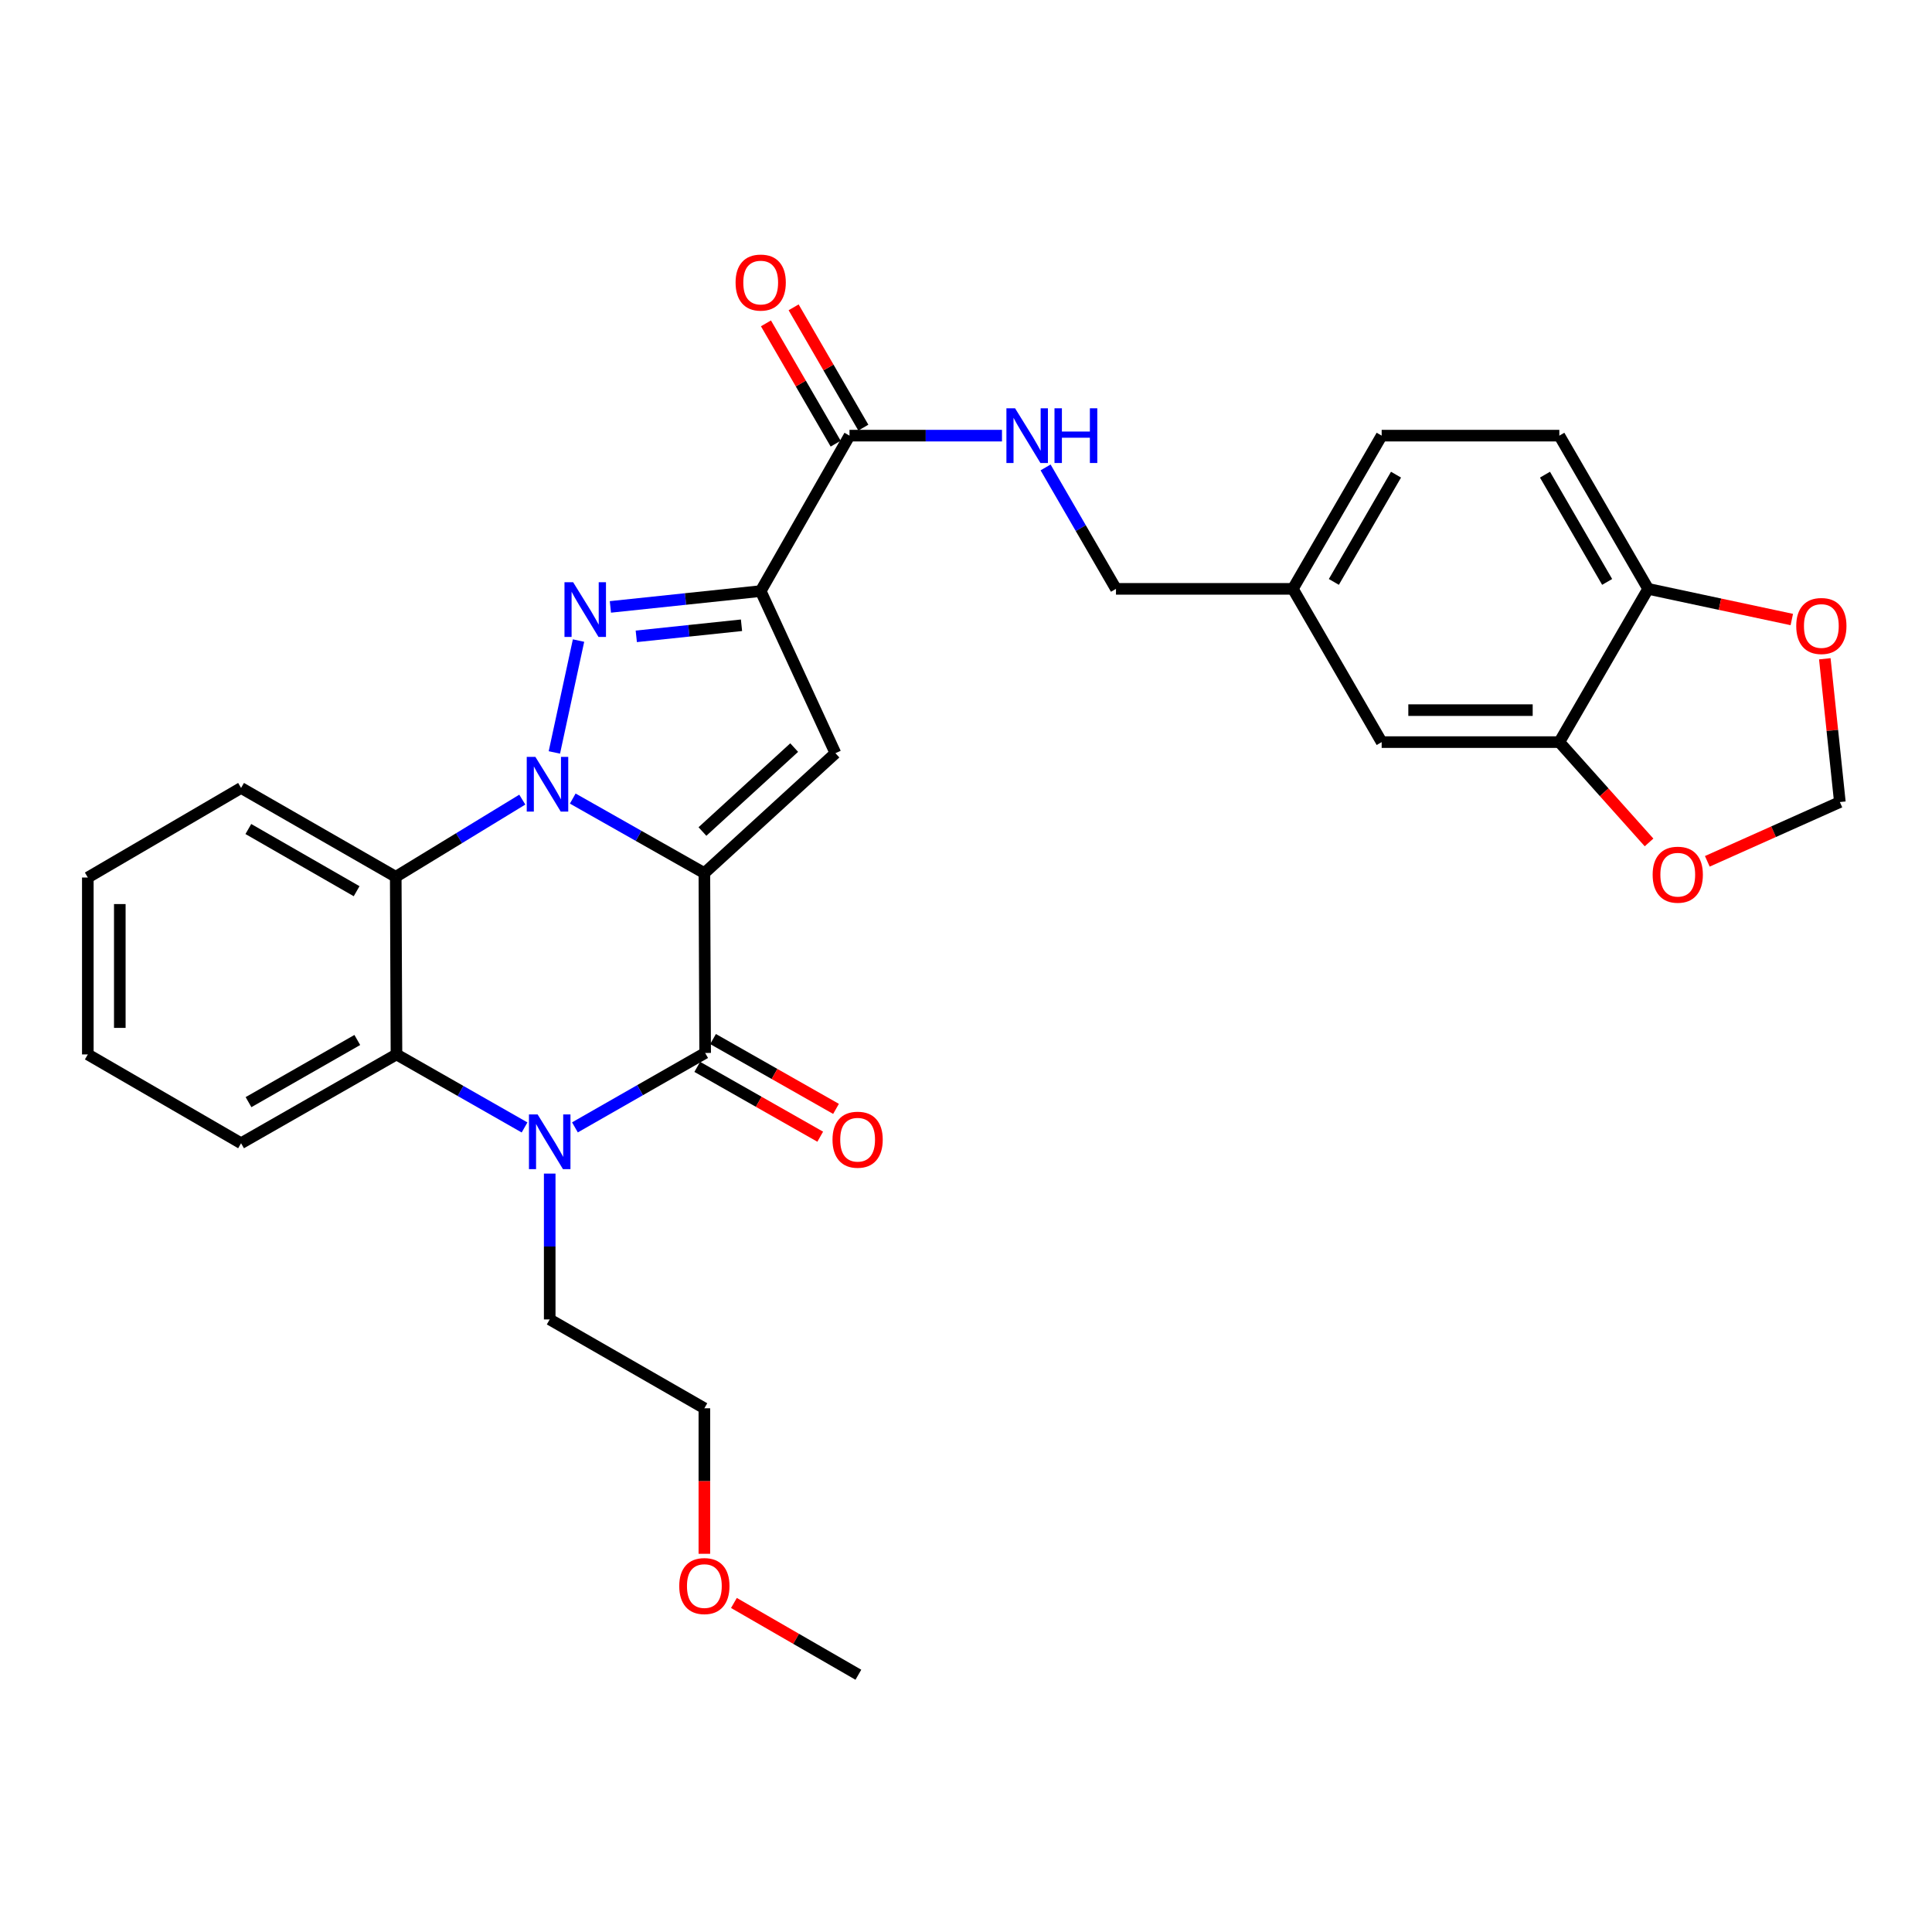 <?xml version='1.0' encoding='iso-8859-1'?>
<svg version='1.1' baseProfile='full'
              xmlns='http://www.w3.org/2000/svg'
                      xmlns:rdkit='http://www.rdkit.org/xml'
                      xmlns:xlink='http://www.w3.org/1999/xlink'
                  xml:space='preserve'
width='1000px' height='1000px' viewBox='0 0 1000 1000'>
<!-- END OF HEADER -->
<rect style='opacity:1.0;fill:#FFFFFF;stroke:none' width='1000' height='1000' x='0' y='0'> </rect>
<path class='bond-0' d='M 364.58,451.916 L 330.516,432.625' style='fill:none;fill-rule:evenodd;stroke:#000000;stroke-width:6px;stroke-linecap:butt;stroke-linejoin:miter;stroke-opacity:1' />
<path class='bond-0' d='M 330.516,432.625 L 296.453,413.334' style='fill:none;fill-rule:evenodd;stroke:#0000FF;stroke-width:6px;stroke-linecap:butt;stroke-linejoin:miter;stroke-opacity:1' />
<path class='bond-2' d='M 364.58,451.916 L 364.984,545.007' style='fill:none;fill-rule:evenodd;stroke:#000000;stroke-width:6px;stroke-linecap:butt;stroke-linejoin:miter;stroke-opacity:1' />
<path class='bond-4' d='M 364.58,451.916 L 432.416,389.855' style='fill:none;fill-rule:evenodd;stroke:#000000;stroke-width:6px;stroke-linecap:butt;stroke-linejoin:miter;stroke-opacity:1' />
<path class='bond-4' d='M 363.581,430.392 L 411.067,386.95' style='fill:none;fill-rule:evenodd;stroke:#000000;stroke-width:6px;stroke-linecap:butt;stroke-linejoin:miter;stroke-opacity:1' />
<path class='bond-1' d='M 286.938,389.458 L 299.446,331.558' style='fill:none;fill-rule:evenodd;stroke:#0000FF;stroke-width:6px;stroke-linecap:butt;stroke-linejoin:miter;stroke-opacity:1' />
<path class='bond-6' d='M 270.34,413.883 L 237.589,433.856' style='fill:none;fill-rule:evenodd;stroke:#0000FF;stroke-width:6px;stroke-linecap:butt;stroke-linejoin:miter;stroke-opacity:1' />
<path class='bond-6' d='M 237.589,433.856 L 204.838,453.829' style='fill:none;fill-rule:evenodd;stroke:#000000;stroke-width:6px;stroke-linecap:butt;stroke-linejoin:miter;stroke-opacity:1' />
<path class='bond-30' d='M 315.937,314.135 L 354.836,310.038' style='fill:none;fill-rule:evenodd;stroke:#0000FF;stroke-width:6px;stroke-linecap:butt;stroke-linejoin:miter;stroke-opacity:1' />
<path class='bond-30' d='M 354.836,310.038 L 393.734,305.942' style='fill:none;fill-rule:evenodd;stroke:#000000;stroke-width:6px;stroke-linecap:butt;stroke-linejoin:miter;stroke-opacity:1' />
<path class='bond-30' d='M 329.34,329.37 L 356.569,326.502' style='fill:none;fill-rule:evenodd;stroke:#0000FF;stroke-width:6px;stroke-linecap:butt;stroke-linejoin:miter;stroke-opacity:1' />
<path class='bond-30' d='M 356.569,326.502 L 383.798,323.634' style='fill:none;fill-rule:evenodd;stroke:#000000;stroke-width:6px;stroke-linecap:butt;stroke-linejoin:miter;stroke-opacity:1' />
<path class='bond-5' d='M 364.984,545.007 L 331.285,564.268' style='fill:none;fill-rule:evenodd;stroke:#000000;stroke-width:6px;stroke-linecap:butt;stroke-linejoin:miter;stroke-opacity:1' />
<path class='bond-5' d='M 331.285,564.268 L 297.586,583.529' style='fill:none;fill-rule:evenodd;stroke:#0000FF;stroke-width:6px;stroke-linecap:butt;stroke-linejoin:miter;stroke-opacity:1' />
<path class='bond-11' d='M 360.897,552.205 L 392.722,570.278' style='fill:none;fill-rule:evenodd;stroke:#000000;stroke-width:6px;stroke-linecap:butt;stroke-linejoin:miter;stroke-opacity:1' />
<path class='bond-11' d='M 392.722,570.278 L 424.547,588.351' style='fill:none;fill-rule:evenodd;stroke:#FF0000;stroke-width:6px;stroke-linecap:butt;stroke-linejoin:miter;stroke-opacity:1' />
<path class='bond-11' d='M 369.072,537.81 L 400.897,555.883' style='fill:none;fill-rule:evenodd;stroke:#000000;stroke-width:6px;stroke-linecap:butt;stroke-linejoin:miter;stroke-opacity:1' />
<path class='bond-11' d='M 400.897,555.883 L 432.722,573.955' style='fill:none;fill-rule:evenodd;stroke:#FF0000;stroke-width:6px;stroke-linecap:butt;stroke-linejoin:miter;stroke-opacity:1' />
<path class='bond-3' d='M 393.734,305.942 L 432.416,389.855' style='fill:none;fill-rule:evenodd;stroke:#000000;stroke-width:6px;stroke-linecap:butt;stroke-linejoin:miter;stroke-opacity:1' />
<path class='bond-8' d='M 393.734,305.942 L 439.7,225.487' style='fill:none;fill-rule:evenodd;stroke:#000000;stroke-width:6px;stroke-linecap:butt;stroke-linejoin:miter;stroke-opacity:1' />
<path class='bond-7' d='M 271.507,583.567 L 238.361,564.669' style='fill:none;fill-rule:evenodd;stroke:#0000FF;stroke-width:6px;stroke-linecap:butt;stroke-linejoin:miter;stroke-opacity:1' />
<path class='bond-7' d='M 238.361,564.669 L 205.215,545.771' style='fill:none;fill-rule:evenodd;stroke:#000000;stroke-width:6px;stroke-linecap:butt;stroke-linejoin:miter;stroke-opacity:1' />
<path class='bond-19' d='M 284.529,607.451 L 284.529,645.192' style='fill:none;fill-rule:evenodd;stroke:#0000FF;stroke-width:6px;stroke-linecap:butt;stroke-linejoin:miter;stroke-opacity:1' />
<path class='bond-19' d='M 284.529,645.192 L 284.529,682.934' style='fill:none;fill-rule:evenodd;stroke:#000000;stroke-width:6px;stroke-linecap:butt;stroke-linejoin:miter;stroke-opacity:1' />
<path class='bond-22' d='M 204.838,453.829 L 124.778,407.844' style='fill:none;fill-rule:evenodd;stroke:#000000;stroke-width:6px;stroke-linecap:butt;stroke-linejoin:miter;stroke-opacity:1' />
<path class='bond-22' d='M 184.584,461.286 L 128.542,429.097' style='fill:none;fill-rule:evenodd;stroke:#000000;stroke-width:6px;stroke-linecap:butt;stroke-linejoin:miter;stroke-opacity:1' />
<path class='bond-31' d='M 204.838,453.829 L 205.215,545.771' style='fill:none;fill-rule:evenodd;stroke:#000000;stroke-width:6px;stroke-linecap:butt;stroke-linejoin:miter;stroke-opacity:1' />
<path class='bond-24' d='M 205.215,545.771 L 124.778,591.737' style='fill:none;fill-rule:evenodd;stroke:#000000;stroke-width:6px;stroke-linecap:butt;stroke-linejoin:miter;stroke-opacity:1' />
<path class='bond-24' d='M 184.936,538.292 L 128.63,570.469' style='fill:none;fill-rule:evenodd;stroke:#000000;stroke-width:6px;stroke-linecap:butt;stroke-linejoin:miter;stroke-opacity:1' />
<path class='bond-10' d='M 439.7,225.487 L 479.161,225.487' style='fill:none;fill-rule:evenodd;stroke:#000000;stroke-width:6px;stroke-linecap:butt;stroke-linejoin:miter;stroke-opacity:1' />
<path class='bond-10' d='M 479.161,225.487 L 518.622,225.487' style='fill:none;fill-rule:evenodd;stroke:#0000FF;stroke-width:6px;stroke-linecap:butt;stroke-linejoin:miter;stroke-opacity:1' />
<path class='bond-16' d='M 446.862,221.336 L 428.82,190.205' style='fill:none;fill-rule:evenodd;stroke:#000000;stroke-width:6px;stroke-linecap:butt;stroke-linejoin:miter;stroke-opacity:1' />
<path class='bond-16' d='M 428.82,190.205 L 410.778,159.074' style='fill:none;fill-rule:evenodd;stroke:#FF0000;stroke-width:6px;stroke-linecap:butt;stroke-linejoin:miter;stroke-opacity:1' />
<path class='bond-16' d='M 432.539,229.637 L 414.497,198.506' style='fill:none;fill-rule:evenodd;stroke:#000000;stroke-width:6px;stroke-linecap:butt;stroke-linejoin:miter;stroke-opacity:1' />
<path class='bond-16' d='M 414.497,198.506 L 396.455,167.374' style='fill:none;fill-rule:evenodd;stroke:#FF0000;stroke-width:6px;stroke-linecap:butt;stroke-linejoin:miter;stroke-opacity:1' />
<path class='bond-9' d='M 807.109,384.116 L 715.149,384.116' style='fill:none;fill-rule:evenodd;stroke:#000000;stroke-width:6px;stroke-linecap:butt;stroke-linejoin:miter;stroke-opacity:1' />
<path class='bond-9' d='M 793.315,367.561 L 728.943,367.561' style='fill:none;fill-rule:evenodd;stroke:#000000;stroke-width:6px;stroke-linecap:butt;stroke-linejoin:miter;stroke-opacity:1' />
<path class='bond-13' d='M 807.109,384.116 L 830.327,410.079' style='fill:none;fill-rule:evenodd;stroke:#000000;stroke-width:6px;stroke-linecap:butt;stroke-linejoin:miter;stroke-opacity:1' />
<path class='bond-13' d='M 830.327,410.079 L 853.545,436.042' style='fill:none;fill-rule:evenodd;stroke:#FF0000;stroke-width:6px;stroke-linecap:butt;stroke-linejoin:miter;stroke-opacity:1' />
<path class='bond-33' d='M 807.109,384.116 L 853.076,304.792' style='fill:none;fill-rule:evenodd;stroke:#000000;stroke-width:6px;stroke-linecap:butt;stroke-linejoin:miter;stroke-opacity:1' />
<path class='bond-21' d='M 541.196,241.938 L 559.412,273.365' style='fill:none;fill-rule:evenodd;stroke:#0000FF;stroke-width:6px;stroke-linecap:butt;stroke-linejoin:miter;stroke-opacity:1' />
<path class='bond-21' d='M 559.412,273.365 L 577.627,304.792' style='fill:none;fill-rule:evenodd;stroke:#000000;stroke-width:6px;stroke-linecap:butt;stroke-linejoin:miter;stroke-opacity:1' />
<path class='bond-12' d='M 853.076,304.792 L 807.109,225.487' style='fill:none;fill-rule:evenodd;stroke:#000000;stroke-width:6px;stroke-linecap:butt;stroke-linejoin:miter;stroke-opacity:1' />
<path class='bond-12' d='M 831.858,301.198 L 799.682,245.684' style='fill:none;fill-rule:evenodd;stroke:#000000;stroke-width:6px;stroke-linecap:butt;stroke-linejoin:miter;stroke-opacity:1' />
<path class='bond-14' d='M 853.076,304.792 L 890.256,312.729' style='fill:none;fill-rule:evenodd;stroke:#000000;stroke-width:6px;stroke-linecap:butt;stroke-linejoin:miter;stroke-opacity:1' />
<path class='bond-14' d='M 890.256,312.729 L 927.436,320.666' style='fill:none;fill-rule:evenodd;stroke:#FF0000;stroke-width:6px;stroke-linecap:butt;stroke-linejoin:miter;stroke-opacity:1' />
<path class='bond-15' d='M 883.705,445.821 L 918.008,430.484' style='fill:none;fill-rule:evenodd;stroke:#FF0000;stroke-width:6px;stroke-linecap:butt;stroke-linejoin:miter;stroke-opacity:1' />
<path class='bond-15' d='M 918.008,430.484 L 952.311,415.146' style='fill:none;fill-rule:evenodd;stroke:#000000;stroke-width:6px;stroke-linecap:butt;stroke-linejoin:miter;stroke-opacity:1' />
<path class='bond-34' d='M 944.519,340.984 L 948.415,378.065' style='fill:none;fill-rule:evenodd;stroke:#FF0000;stroke-width:6px;stroke-linecap:butt;stroke-linejoin:miter;stroke-opacity:1' />
<path class='bond-34' d='M 948.415,378.065 L 952.311,415.146' style='fill:none;fill-rule:evenodd;stroke:#000000;stroke-width:6px;stroke-linecap:butt;stroke-linejoin:miter;stroke-opacity:1' />
<path class='bond-17' d='M 715.149,384.116 L 669.183,304.792' style='fill:none;fill-rule:evenodd;stroke:#000000;stroke-width:6px;stroke-linecap:butt;stroke-linejoin:miter;stroke-opacity:1' />
<path class='bond-18' d='M 807.109,225.487 L 715.149,225.487' style='fill:none;fill-rule:evenodd;stroke:#000000;stroke-width:6px;stroke-linecap:butt;stroke-linejoin:miter;stroke-opacity:1' />
<path class='bond-26' d='M 284.529,682.934 L 364.58,728.919' style='fill:none;fill-rule:evenodd;stroke:#000000;stroke-width:6px;stroke-linecap:butt;stroke-linejoin:miter;stroke-opacity:1' />
<path class='bond-20' d='M 669.183,304.792 L 577.627,304.792' style='fill:none;fill-rule:evenodd;stroke:#000000;stroke-width:6px;stroke-linecap:butt;stroke-linejoin:miter;stroke-opacity:1' />
<path class='bond-23' d='M 669.183,304.792 L 715.149,225.487' style='fill:none;fill-rule:evenodd;stroke:#000000;stroke-width:6px;stroke-linecap:butt;stroke-linejoin:miter;stroke-opacity:1' />
<path class='bond-23' d='M 690.4,301.198 L 722.577,245.684' style='fill:none;fill-rule:evenodd;stroke:#000000;stroke-width:6px;stroke-linecap:butt;stroke-linejoin:miter;stroke-opacity:1' />
<path class='bond-28' d='M 124.778,407.844 L 45.455,454.206' style='fill:none;fill-rule:evenodd;stroke:#000000;stroke-width:6px;stroke-linecap:butt;stroke-linejoin:miter;stroke-opacity:1' />
<path class='bond-29' d='M 124.778,591.737 L 45.455,545.771' style='fill:none;fill-rule:evenodd;stroke:#000000;stroke-width:6px;stroke-linecap:butt;stroke-linejoin:miter;stroke-opacity:1' />
<path class='bond-25' d='M 364.58,804.242 L 364.58,766.58' style='fill:none;fill-rule:evenodd;stroke:#FF0000;stroke-width:6px;stroke-linecap:butt;stroke-linejoin:miter;stroke-opacity:1' />
<path class='bond-25' d='M 364.58,766.58 L 364.58,728.919' style='fill:none;fill-rule:evenodd;stroke:#000000;stroke-width:6px;stroke-linecap:butt;stroke-linejoin:miter;stroke-opacity:1' />
<path class='bond-27' d='M 379.88,829.688 L 412.085,848.267' style='fill:none;fill-rule:evenodd;stroke:#FF0000;stroke-width:6px;stroke-linecap:butt;stroke-linejoin:miter;stroke-opacity:1' />
<path class='bond-27' d='M 412.085,848.267 L 444.29,866.845' style='fill:none;fill-rule:evenodd;stroke:#000000;stroke-width:6px;stroke-linecap:butt;stroke-linejoin:miter;stroke-opacity:1' />
<path class='bond-32' d='M 45.455,454.206 L 45.455,545.771' style='fill:none;fill-rule:evenodd;stroke:#000000;stroke-width:6px;stroke-linecap:butt;stroke-linejoin:miter;stroke-opacity:1' />
<path class='bond-32' d='M 62.009,467.941 L 62.009,532.036' style='fill:none;fill-rule:evenodd;stroke:#000000;stroke-width:6px;stroke-linecap:butt;stroke-linejoin:miter;stroke-opacity:1' />
<path  class='atom-1' d='M 277.12 391.771
L 286.4 406.771
Q 287.32 408.251, 288.8 410.931
Q 290.28 413.611, 290.36 413.771
L 290.36 391.771
L 294.12 391.771
L 294.12 420.091
L 290.24 420.091
L 280.28 403.691
Q 279.12 401.771, 277.88 399.571
Q 276.68 397.371, 276.32 396.691
L 276.32 420.091
L 272.64 420.091
L 272.64 391.771
L 277.12 391.771
' fill='#0000FF'/>
<path  class='atom-2' d='M 296.654 301.347
L 305.934 316.347
Q 306.854 317.827, 308.334 320.507
Q 309.814 323.187, 309.894 323.347
L 309.894 301.347
L 313.654 301.347
L 313.654 329.667
L 309.774 329.667
L 299.814 313.267
Q 298.654 311.347, 297.414 309.147
Q 296.214 306.947, 295.854 306.267
L 295.854 329.667
L 292.174 329.667
L 292.174 301.347
L 296.654 301.347
' fill='#0000FF'/>
<path  class='atom-6' d='M 278.269 576.832
L 287.549 591.832
Q 288.469 593.312, 289.949 595.992
Q 291.429 598.672, 291.509 598.832
L 291.509 576.832
L 295.269 576.832
L 295.269 605.152
L 291.389 605.152
L 281.429 588.752
Q 280.269 586.832, 279.029 584.632
Q 277.829 582.432, 277.469 581.752
L 277.469 605.152
L 273.789 605.152
L 273.789 576.832
L 278.269 576.832
' fill='#0000FF'/>
<path  class='atom-11' d='M 525.401 211.327
L 534.681 226.327
Q 535.601 227.807, 537.081 230.487
Q 538.561 233.167, 538.641 233.327
L 538.641 211.327
L 542.401 211.327
L 542.401 239.647
L 538.521 239.647
L 528.561 223.247
Q 527.401 221.327, 526.161 219.127
Q 524.961 216.927, 524.601 216.247
L 524.601 239.647
L 520.921 239.647
L 520.921 211.327
L 525.401 211.327
' fill='#0000FF'/>
<path  class='atom-11' d='M 545.801 211.327
L 549.641 211.327
L 549.641 223.367
L 564.121 223.367
L 564.121 211.327
L 567.961 211.327
L 567.961 239.647
L 564.121 239.647
L 564.121 226.567
L 549.641 226.567
L 549.641 239.647
L 545.801 239.647
L 545.801 211.327
' fill='#0000FF'/>
<path  class='atom-12' d='M 430.903 589.904
Q 430.903 583.104, 434.263 579.304
Q 437.623 575.504, 443.903 575.504
Q 450.183 575.504, 453.543 579.304
Q 456.903 583.104, 456.903 589.904
Q 456.903 596.784, 453.503 600.704
Q 450.103 604.584, 443.903 604.584
Q 437.663 604.584, 434.263 600.704
Q 430.903 596.824, 430.903 589.904
M 443.903 601.384
Q 448.223 601.384, 450.543 598.504
Q 452.903 595.584, 452.903 589.904
Q 452.903 584.344, 450.543 581.544
Q 448.223 578.704, 443.903 578.704
Q 439.583 578.704, 437.223 581.504
Q 434.903 584.304, 434.903 589.904
Q 434.903 595.624, 437.223 598.504
Q 439.583 601.384, 443.903 601.384
' fill='#FF0000'/>
<path  class='atom-14' d='M 855.407 452.741
Q 855.407 445.941, 858.767 442.141
Q 862.127 438.341, 868.407 438.341
Q 874.687 438.341, 878.047 442.141
Q 881.407 445.941, 881.407 452.741
Q 881.407 459.621, 878.007 463.541
Q 874.607 467.421, 868.407 467.421
Q 862.167 467.421, 858.767 463.541
Q 855.407 459.661, 855.407 452.741
M 868.407 464.221
Q 872.727 464.221, 875.047 461.341
Q 877.407 458.421, 877.407 452.741
Q 877.407 447.181, 875.047 444.381
Q 872.727 441.541, 868.407 441.541
Q 864.087 441.541, 861.727 444.341
Q 859.407 447.141, 859.407 452.741
Q 859.407 458.461, 861.727 461.341
Q 864.087 464.221, 868.407 464.221
' fill='#FF0000'/>
<path  class='atom-15' d='M 929.728 324.011
Q 929.728 317.211, 933.088 313.411
Q 936.448 309.611, 942.728 309.611
Q 949.008 309.611, 952.368 313.411
Q 955.728 317.211, 955.728 324.011
Q 955.728 330.891, 952.328 334.811
Q 948.928 338.691, 942.728 338.691
Q 936.488 338.691, 933.088 334.811
Q 929.728 330.931, 929.728 324.011
M 942.728 335.491
Q 947.048 335.491, 949.368 332.611
Q 951.728 329.691, 951.728 324.011
Q 951.728 318.451, 949.368 315.651
Q 947.048 312.811, 942.728 312.811
Q 938.408 312.811, 936.048 315.611
Q 933.728 318.411, 933.728 324.011
Q 933.728 329.731, 936.048 332.611
Q 938.408 335.491, 942.728 335.491
' fill='#FF0000'/>
<path  class='atom-17' d='M 380.734 146.252
Q 380.734 139.452, 384.094 135.652
Q 387.454 131.852, 393.734 131.852
Q 400.014 131.852, 403.374 135.652
Q 406.734 139.452, 406.734 146.252
Q 406.734 153.132, 403.334 157.052
Q 399.934 160.932, 393.734 160.932
Q 387.494 160.932, 384.094 157.052
Q 380.734 153.172, 380.734 146.252
M 393.734 157.732
Q 398.054 157.732, 400.374 154.852
Q 402.734 151.932, 402.734 146.252
Q 402.734 140.692, 400.374 137.892
Q 398.054 135.052, 393.734 135.052
Q 389.414 135.052, 387.054 137.852
Q 384.734 140.652, 384.734 146.252
Q 384.734 151.972, 387.054 154.852
Q 389.414 157.732, 393.734 157.732
' fill='#FF0000'/>
<path  class='atom-26' d='M 351.58 820.941
Q 351.58 814.141, 354.94 810.341
Q 358.3 806.541, 364.58 806.541
Q 370.86 806.541, 374.22 810.341
Q 377.58 814.141, 377.58 820.941
Q 377.58 827.821, 374.18 831.741
Q 370.78 835.621, 364.58 835.621
Q 358.34 835.621, 354.94 831.741
Q 351.58 827.861, 351.58 820.941
M 364.58 832.421
Q 368.9 832.421, 371.22 829.541
Q 373.58 826.621, 373.58 820.941
Q 373.58 815.381, 371.22 812.581
Q 368.9 809.741, 364.58 809.741
Q 360.26 809.741, 357.9 812.541
Q 355.58 815.341, 355.58 820.941
Q 355.58 826.661, 357.9 829.541
Q 360.26 832.421, 364.58 832.421
' fill='#FF0000'/>
</svg>
